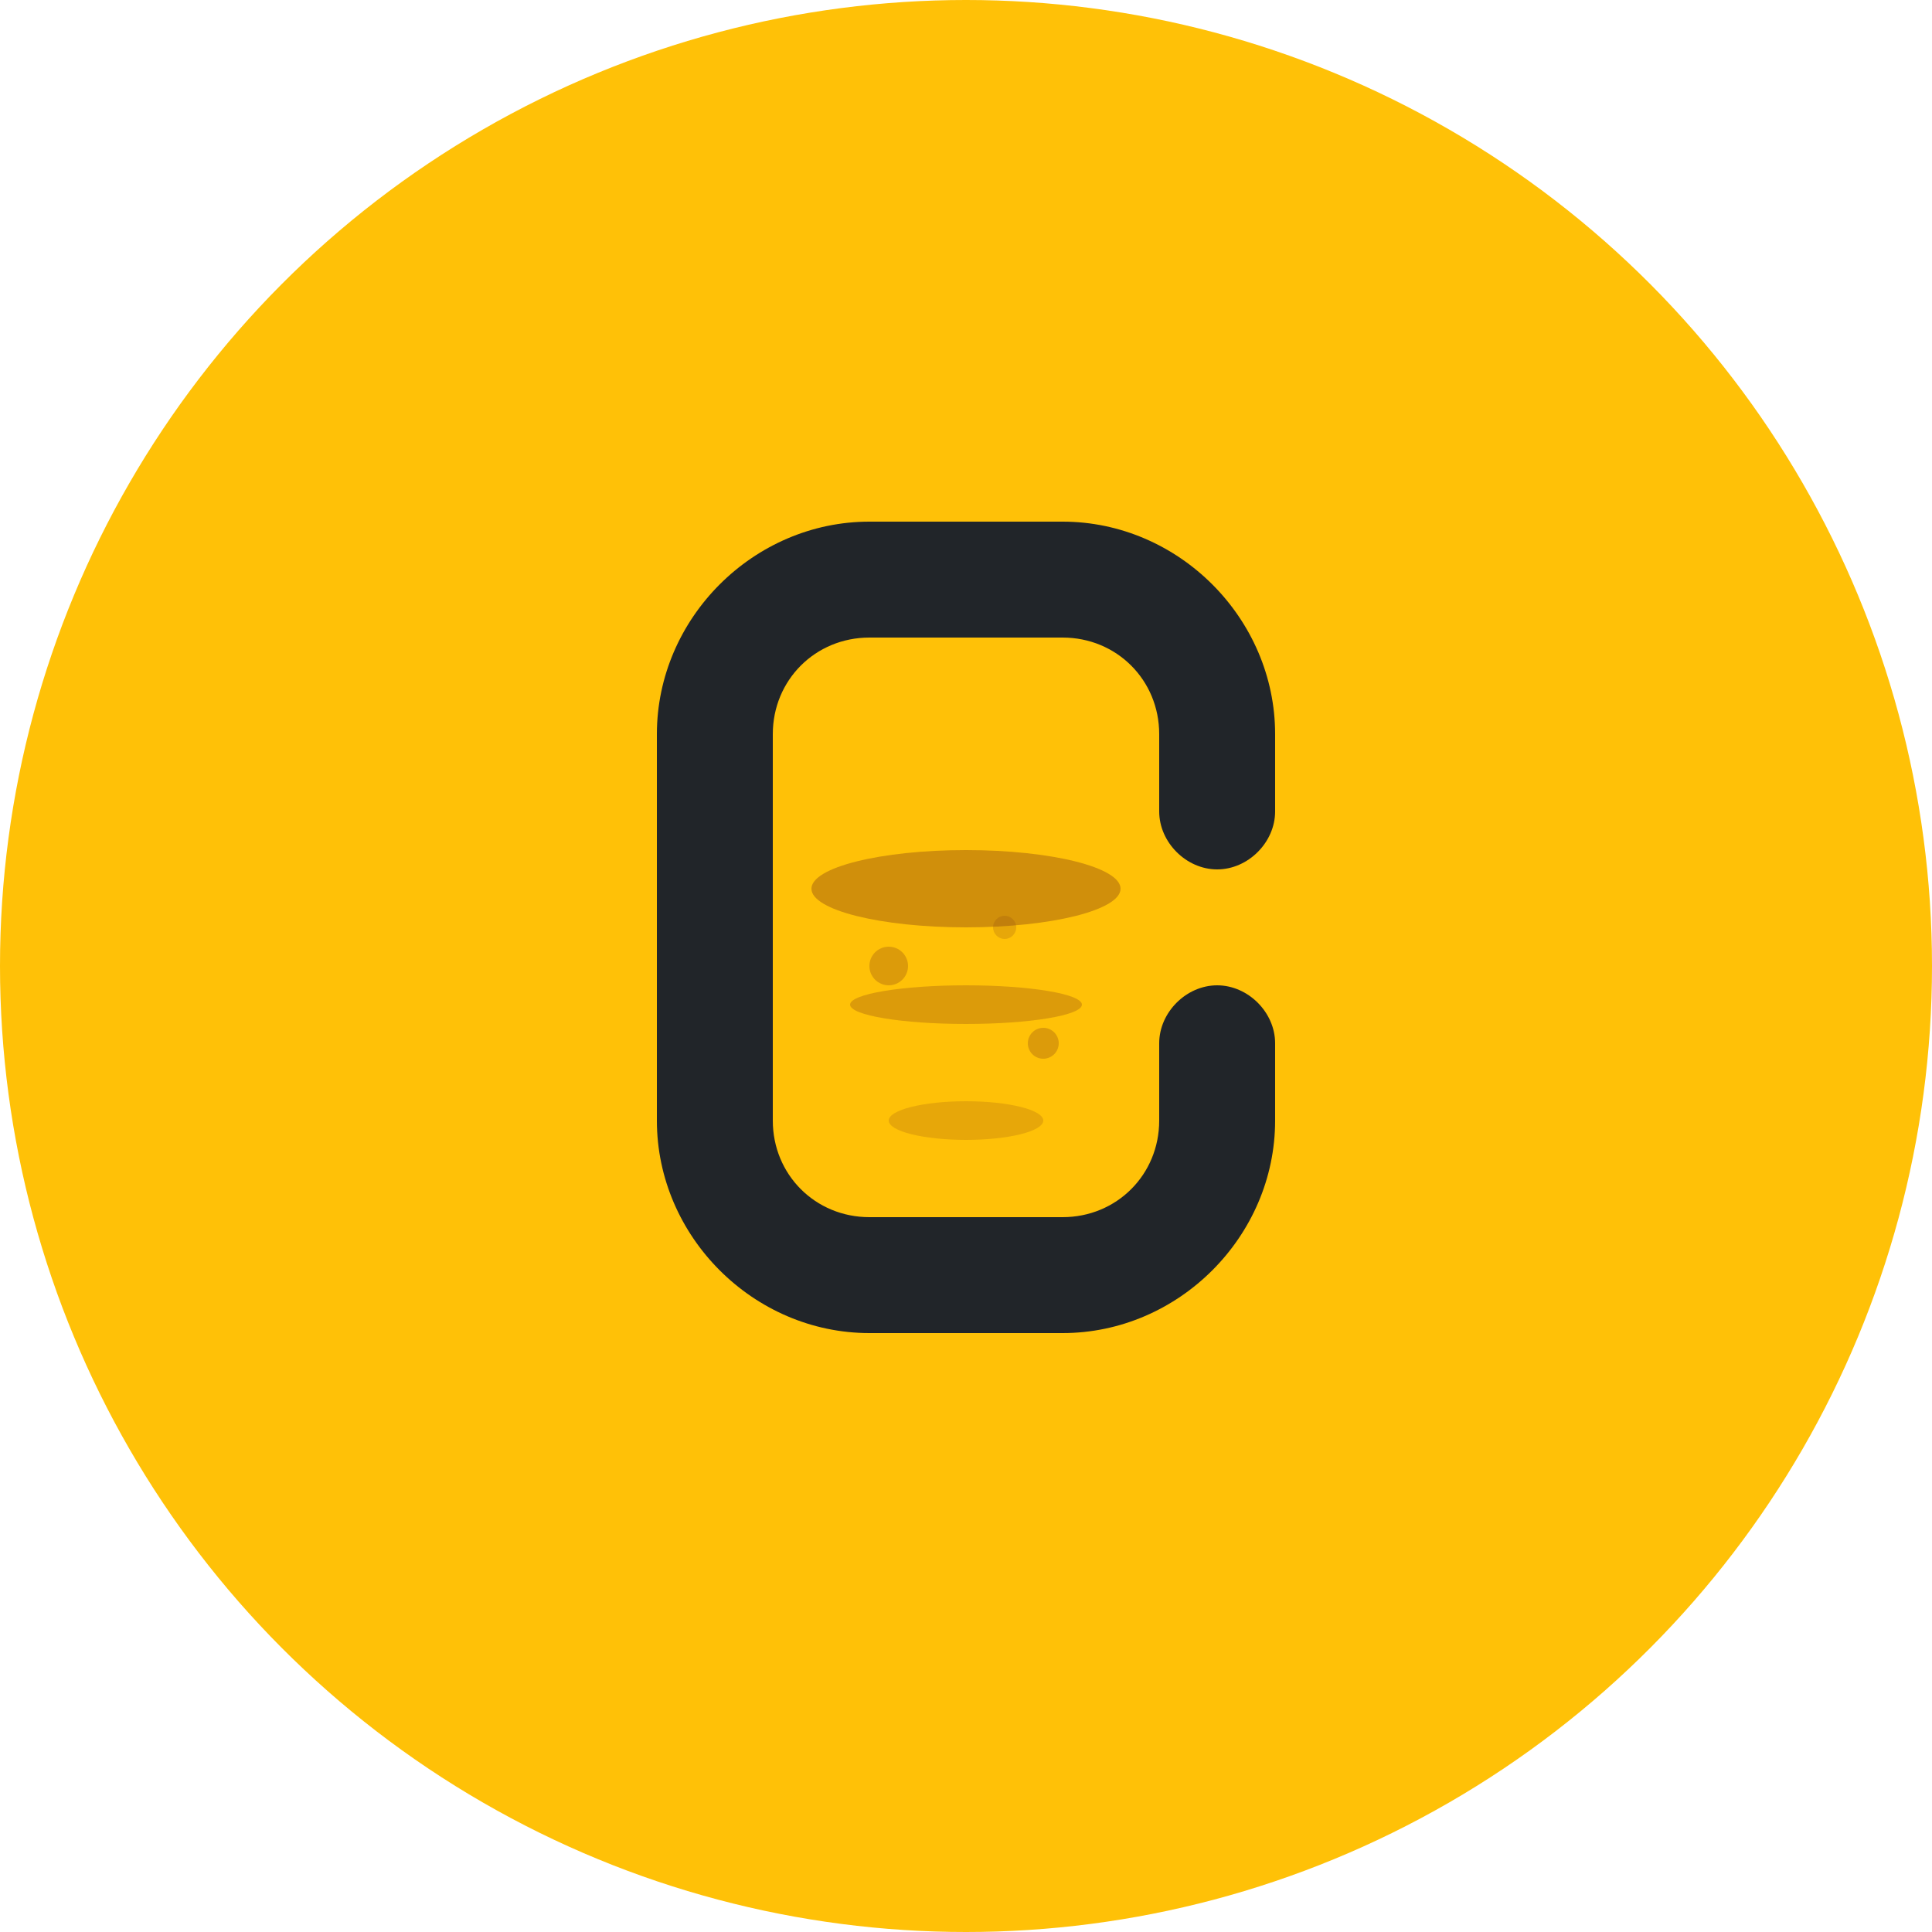 <svg width="40" height="40" viewBox="0 0 40 40" xmlns="http://www.w3.org/2000/svg">
  <!-- Cerchio giallo di sfondo (bg-warning Bootstrap) -->
  <circle cx="20" cy="20" r="20" fill="#ffc107"/>
  
  <!-- Icona del pane (replica di FaBreadSlice) -->
  <g transform="translate(20, 20) scale(0.8)">
    <!-- Forma principale del pane -->
    <path d="M-8 -6c0-3 2.5-5.5 5.5-5.5h5c3 0 5.5 2.5 5.5 5.5v2c0 0.8-0.7 1.5-1.5 1.5s-1.5-0.7-1.5-1.5v-2c0-1.4-1.1-2.5-2.5-2.5h-5c-1.4 0-2.5 1.1-2.5 2.5v10c0 1.4 1.1 2.5 2.5 2.5h5c1.4 0 2.5-1.1 2.5-2.5v-2c0-0.8 0.7-1.5 1.5-1.5s1.5 0.7 1.5 1.5v2c0 3-2.5 5.5-5.5 5.5h-5c-3 0-5.5-2.5-5.5-5.5V-6z" 
          fill="#212529"/>
    
    <!-- Dettagli del pane: linee decorative -->
    <ellipse cx="0" cy="-2" rx="4" ry="1" fill="#8B4513" opacity="0.4"/>
    <ellipse cx="0" cy="1" rx="3" ry="0.5" fill="#8B4513" opacity="0.3"/>
    <ellipse cx="0" cy="4" rx="2" ry="0.5" fill="#8B4513" opacity="0.2"/>
    
    <!-- Piccoli dettagli per sembrare più realistico -->
    <circle cx="-2" cy="0" r="0.5" fill="#8B4513" opacity="0.3"/>
    <circle cx="1" cy="-1" r="0.3" fill="#8B4513" opacity="0.2"/>
    <circle cx="2" cy="2" r="0.4" fill="#8B4513" opacity="0.3"/>
  </g>
</svg>
